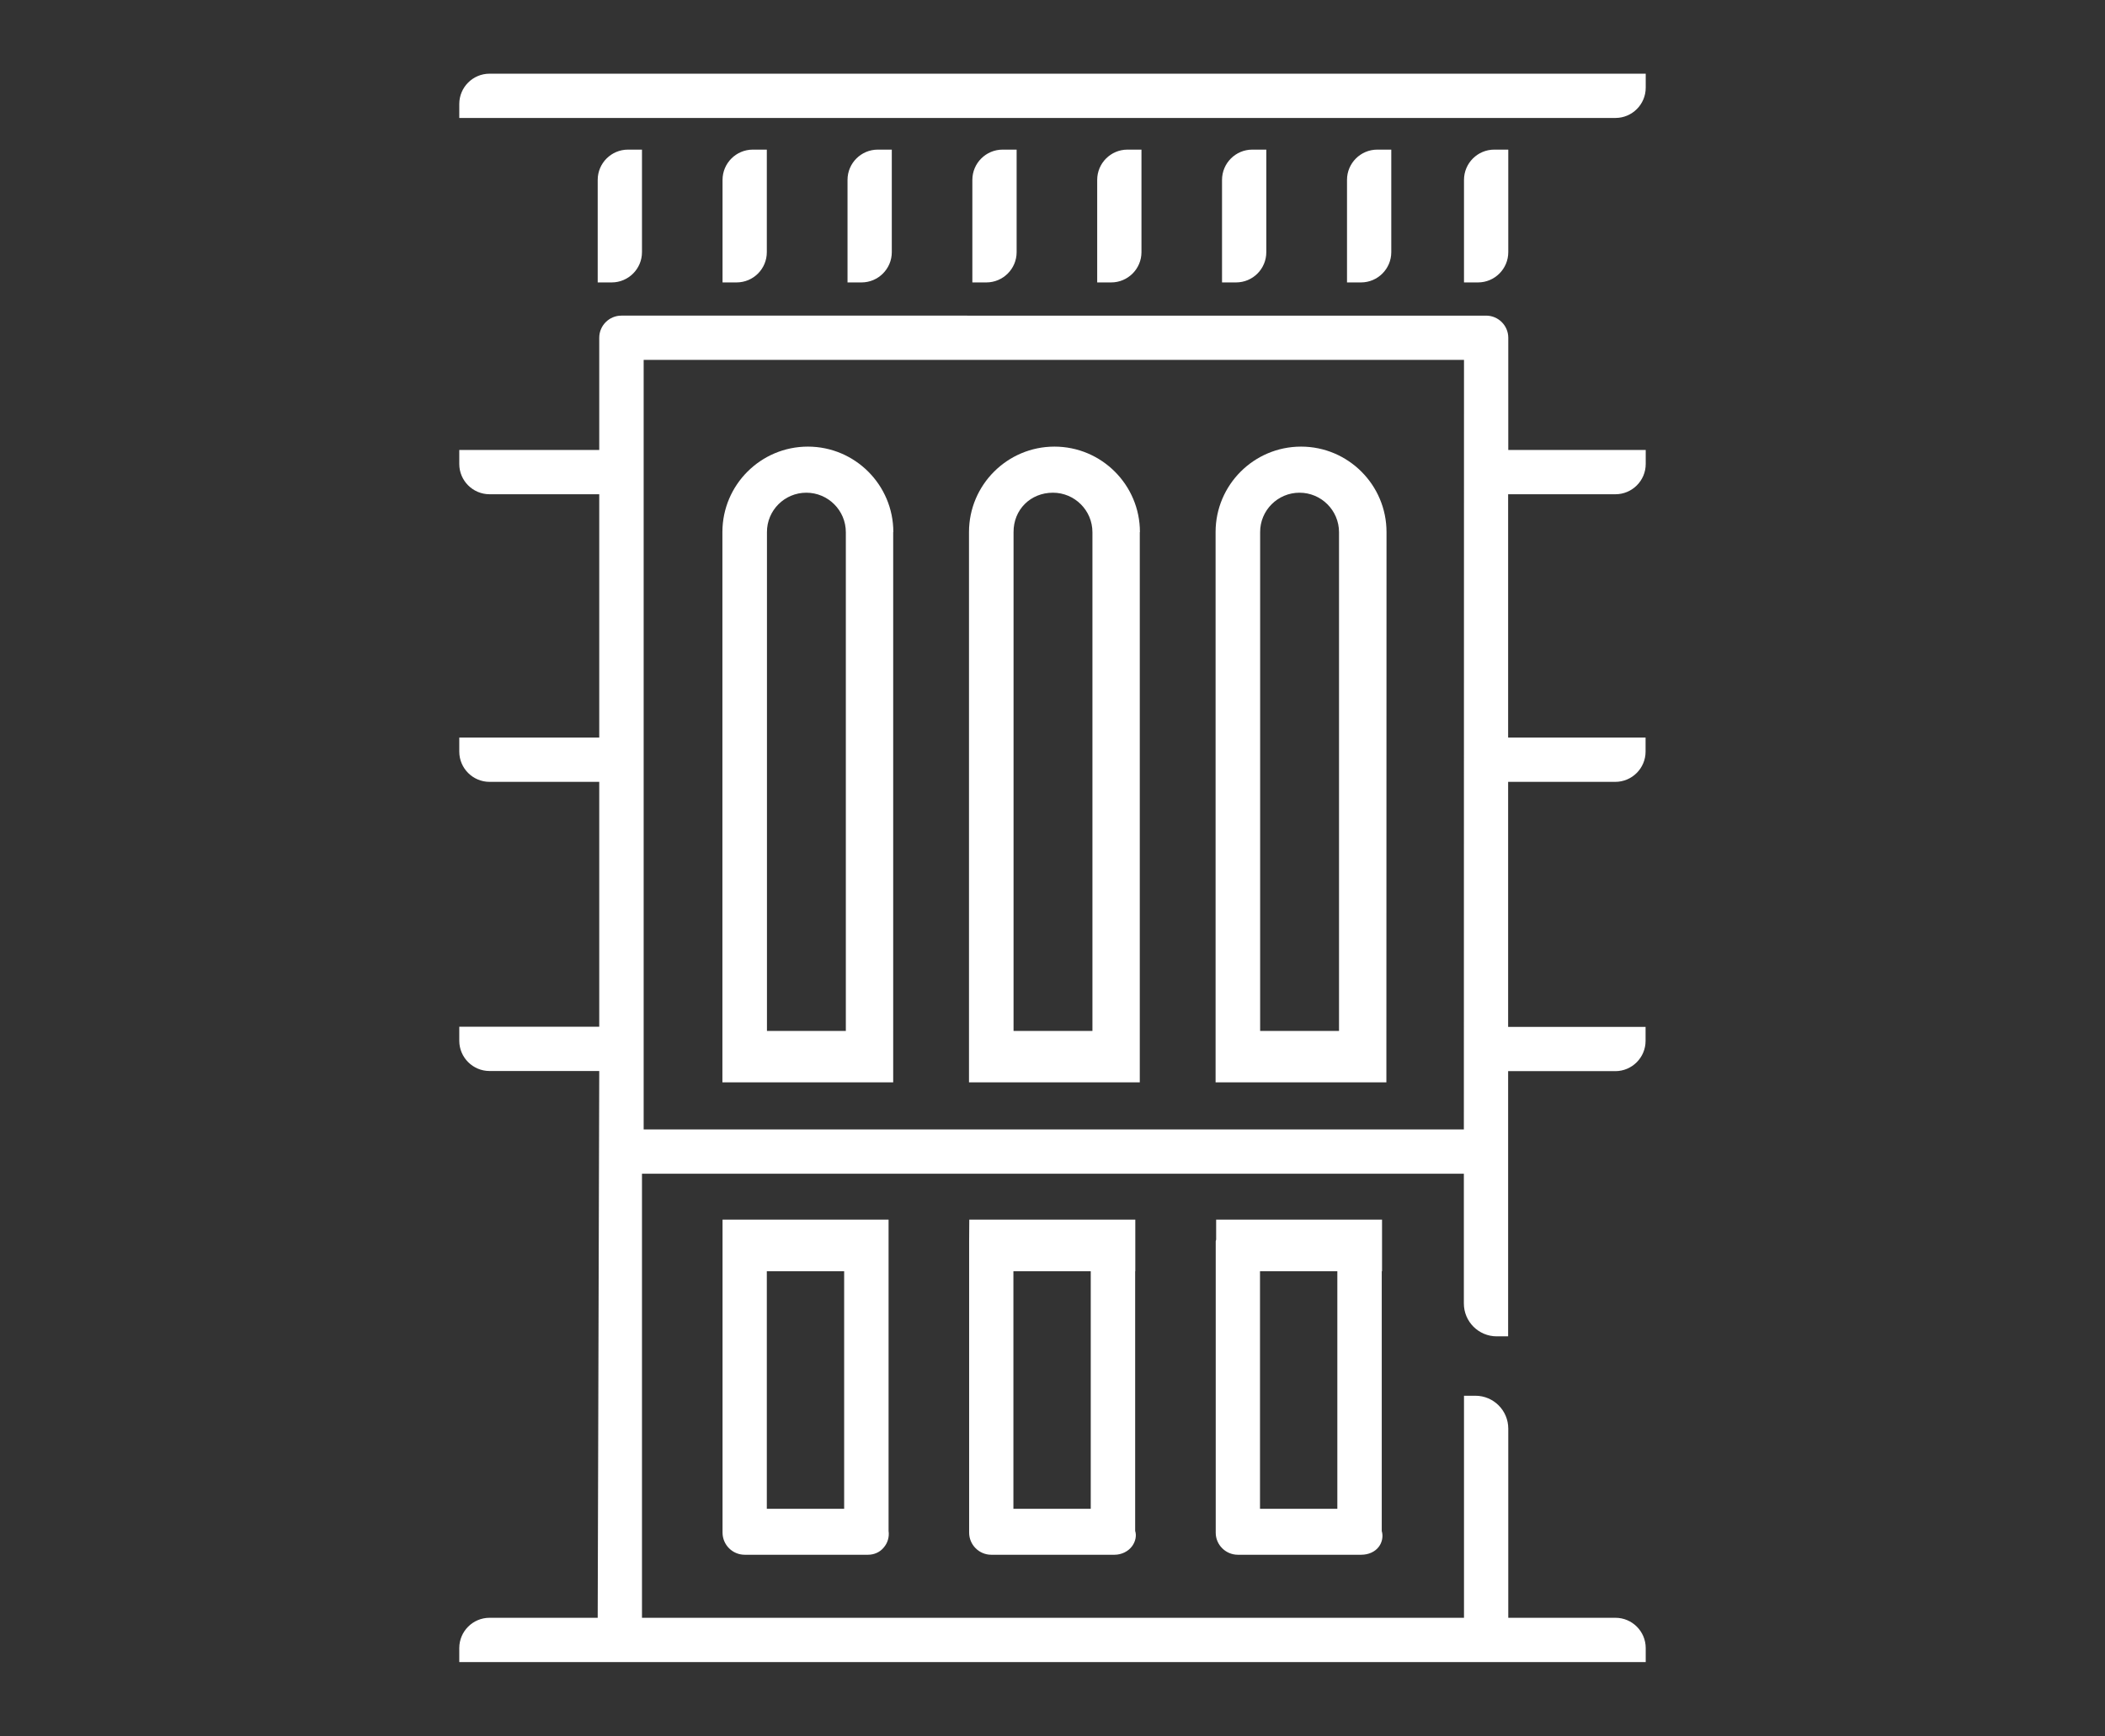 <?xml version="1.0" encoding="utf-8"?>
<!-- Generator: Adobe Illustrator 24.0.1, SVG Export Plug-In . SVG Version: 6.00 Build 0)  -->
<svg version="1.1" id="Layer_1" xmlns="http://www.w3.org/2000/svg" xmlns:xlink="http://www.w3.org/1999/xlink" x="0px" y="0px"
	 viewBox="0 0 1502.4 1239.2" style="enable-background:new 0 0 1502.4 1239.2;" xml:space="preserve">
<rect x="0" y="0" width="1502.4" height="1239.2" fill="#333333" stroke="none"/>
<style type="text/css">
	.st0{fill:#FFFFFF;}
</style>
<g>
	<path class="st0" d="M637.6,379.8c0-33.6-27.3-61-61-61c-33.6,0-61,27.3-61,61v392.8h121.9V379.8z M575.5,351.7
		c15.5,0,28.2,12.6,28.2,28.2v356h-56.3v-356C547.3,364.3,560,351.7,575.5,351.7z"/>
	<path class="st0" d="M813.6,379.8c0-33.6-27.3-61-61-61c-33.6,0-61,27.3-61,61v392.8h121.9V379.8z M751.5,351.7
		c15.5,0,28.2,12.6,28.2,28.2v356h-56.3v-356C723.3,363.8,735.5,351.7,751.5,351.7z"/>
	<path class="st0" d="M349.4,52.6c-11.9,0-21.6,9.7-21.6,21.6v10H1153c11.9,0,21.6-9.7,21.6-21.6v-10H349.4z"/>
	<path class="st0" d="M989.6,379.8c0-33.6-27.3-61-61-61c-33.6,0-61,27.3-61,61v392.8h121.9L989.6,379.8L989.6,379.8z M927.5,351.7
		c15.5,0,28.2,12.6,28.2,28.2v356h-56.3v-356C899.3,364.3,912,351.7,927.5,351.7z"/>
	<path class="st0" d="M531.5,1109.8h88c4.4,0,8.5-1.8,11.2-5.1c2.9-3.3,4.1-7.7,3.5-11.9V870.6H515.7V1094
		C515.7,1102.7,522.8,1109.8,531.5,1109.8z M547.3,1077V907.4h55.2V1077H547.3z"/>
	<path class="st0" d="M707.5,1109.8h88c4.9,0,9.7-2.3,12.5-6.1c2.5-3.4,3.3-7.6,2.2-10.9V907.4h0.1v-36.8H691.8l-0.1,15.8V1094
		C691.7,1102.7,698.8,1109.8,707.5,1109.8z M723.3,1077V907.4h55.2V1077H723.3z"/>
	<path class="st0" d="M883.5,1109.8h88c5.3,0,9.9-2.1,12.6-5.7c2.5-3.3,3.2-7.7,2.1-11.2V907.4h0.2v-36.8H868l0,14.2l-0.3,1.2v208.1
		C867.7,1102.7,874.8,1109.8,883.5,1109.8z M899.3,1077V907.4h55.2V1077H899.3z"/>
	<path class="st0" d="M458.2,180v-73.2h-10c-11.9,0-21.6,9.7-21.6,21.6v73.2h10C448.5,201.6,458.2,191.9,458.2,180z"/>
	<path class="st0" d="M547.3,180v-73.2h-10c-11.9,0-21.6,9.7-21.6,21.6v73.2h10C537.7,201.6,547.3,191.9,547.3,180z"/>
	<path class="st0" d="M636.5,180v-73.2h-10c-11.9,0-21.6,9.7-21.6,21.6v73.2h10C626.8,201.6,636.5,191.9,636.5,180z"/>
	<path class="st0" d="M725.6,180v-73.2h-10c-11.9,0-21.6,9.7-21.6,21.6v73.2h10C715.9,201.6,725.6,191.9,725.6,180z"/>
	<path class="st0" d="M814.7,180v-73.2h-10c-11.9,0-21.6,9.7-21.6,21.6v73.2h10C805,201.6,814.7,191.9,814.7,180z"/>
	<path class="st0" d="M903.8,180v-73.2h-10c-11.9,0-21.6,9.7-21.6,21.6v73.2h10C894.2,201.6,903.8,191.9,903.8,180z"/>
	<path class="st0" d="M993,180v-73.2h-10c-11.9,0-21.6,9.7-21.6,21.6v73.2h10C983.3,201.6,993,191.9,993,180z"/>
	<path class="st0" d="M1076.5,180v-73.2h-10c-11.9,0-21.6,9.7-21.6,21.6v73.2h10C1066.8,201.6,1076.5,191.9,1076.5,180z"/>
	<path class="st0" d="M1153,352.8c11.9,0,21.6-9.7,21.6-21.6v-10h-98.1v-80.1c0-8.7-7.1-15.8-15.8-15.8H443.5
		c-8.7,0-15.8,7.1-15.8,15.8v80.1h-99.9v10c0,11.9,9.7,21.6,21.6,21.6h78.3v173.7h-99.9v10c0,11.9,9.7,21.6,21.6,21.6h78.3v174.8
		h-99.9v10c0,11.9,9.7,21.6,21.6,21.6h78.3l-1.1,390.3h-77.2c-11.9,0-21.6,9.7-21.6,21.6v10h846.8v-10c0-11.9-9.7-21.6-21.6-21.6
		h-76.5v-135c0-13-10.5-23.5-23.5-23.5h-8.1v158.5H458.2v-317h586.6v92.6c0,13,10.5,23.5,23.5,23.5h8.1V764.6h76.5
		c11.9,0,21.6-9.7,21.6-21.6v-10h-98.1V558.1h76.5c11.9,0,21.6-9.7,21.6-21.6v-10h-98.1V352.8H1153z M1044.8,806.2H459.4V256.9
		h585.5L1044.8,806.2L1044.8,806.2z"/>
</g>
</svg>
